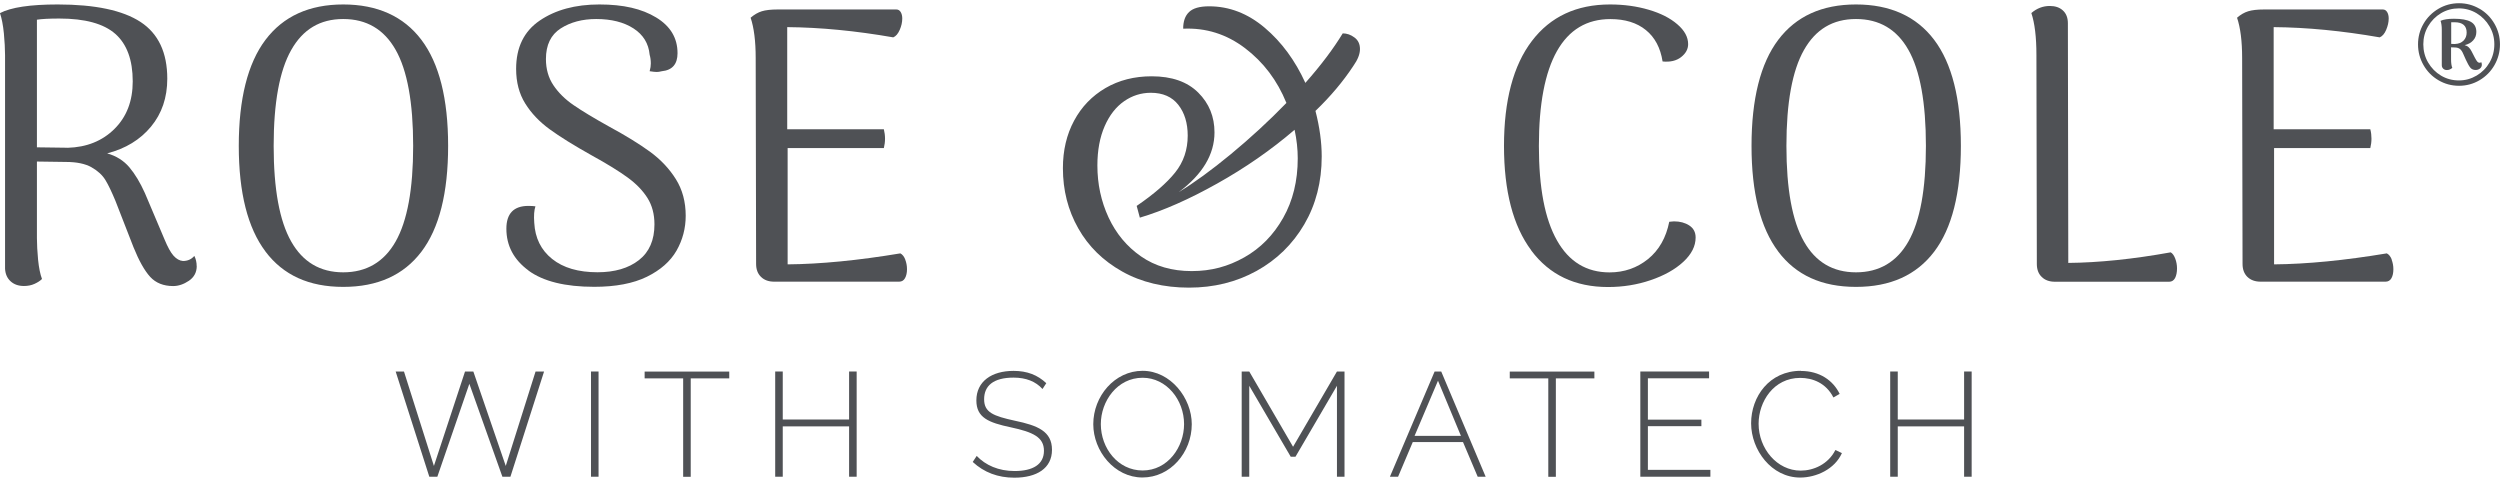 <svg width="380" height="73" viewBox="0 0 380 73" fill="none" xmlns="http://www.w3.org/2000/svg">
<g style="mix-blend-mode:multiply">
<path d="M29.905 40.433C29.905 41.383 29.509 42.135 28.715 42.678C27.922 43.21 27.118 43.481 26.324 43.481C24.852 43.481 23.683 43.012 22.827 42.083C21.971 41.143 21.125 39.64 20.29 37.572L17.544 30.526C16.981 29.179 16.48 28.114 16.02 27.362C15.561 26.611 14.861 25.963 13.901 25.42C12.951 24.888 11.656 24.616 10.028 24.616L5.612 24.554V36.194C5.612 37.145 5.674 38.241 5.789 39.483C5.915 40.715 6.113 41.696 6.384 42.406C6.102 42.688 5.727 42.928 5.246 43.148C4.766 43.367 4.234 43.471 3.639 43.471C2.803 43.471 2.125 43.231 1.603 42.751C1.081 42.27 0.809 41.634 0.768 40.84V8.382C0.768 7.422 0.705 6.326 0.59 5.073C0.465 3.82 0.267 2.797 -0.005 1.993C1.665 1.116 4.589 0.678 8.765 0.678C14.454 0.678 18.651 1.565 21.366 3.34C24.069 5.115 25.427 7.986 25.427 11.963C25.427 14.834 24.602 17.256 22.952 19.25C21.303 21.244 19.079 22.591 16.292 23.312C17.68 23.708 18.808 24.418 19.664 25.431C20.52 26.444 21.303 27.748 22.023 29.346L25.009 36.393C25.489 37.552 25.938 38.376 26.377 38.867C26.815 39.358 27.295 39.629 27.807 39.671C28.527 39.671 29.101 39.41 29.54 38.898C29.78 39.379 29.895 39.89 29.895 40.454L29.905 40.433ZM10.268 22.466C13.17 22.382 15.55 21.432 17.398 19.595C19.246 17.768 20.175 15.356 20.175 12.37C20.175 9.113 19.288 6.702 17.524 5.146C15.749 3.59 12.909 2.818 9.015 2.818C7.46 2.818 6.332 2.881 5.612 2.995V22.393L10.268 22.456V22.466Z" fill="#4F5155"/>
<path d="M40.355 38.23C37.651 34.649 36.294 29.294 36.294 22.174C36.294 15.054 37.651 9.635 40.355 6.054C43.059 2.473 47.005 0.678 52.173 0.678C57.341 0.678 61.35 2.473 64.053 6.054C66.757 9.635 68.115 15.012 68.115 22.174C68.115 29.335 66.757 34.702 64.053 38.262C61.35 41.822 57.393 43.607 52.173 43.607C46.953 43.607 43.059 41.822 40.355 38.241V38.23ZM60.139 36.706C61.913 33.584 62.801 28.74 62.801 22.174C62.801 15.607 61.913 10.7 60.139 7.579C58.374 4.457 55.712 2.891 52.173 2.891C48.634 2.891 46.034 4.467 44.26 7.61C42.485 10.752 41.597 15.607 41.597 22.174C41.597 28.74 42.485 33.584 44.26 36.706C46.024 39.828 48.665 41.394 52.173 41.394C55.681 41.394 58.374 39.828 60.139 36.706Z" fill="#4F5155"/>
<path d="M80.341 41.122C78.096 39.473 76.969 37.353 76.969 34.764C76.969 32.457 78.086 31.298 80.309 31.298C80.748 31.298 81.103 31.319 81.385 31.361C81.186 31.956 81.124 32.791 81.207 33.866C81.333 36.174 82.23 38.001 83.922 39.358C85.613 40.715 87.92 41.383 90.822 41.383C93.443 41.383 95.541 40.767 97.118 39.535C98.694 38.303 99.477 36.487 99.477 34.106C99.477 32.551 99.122 31.225 98.423 30.108C97.723 28.991 96.731 27.957 95.437 27.007C94.142 26.057 92.305 24.919 89.914 23.604C87.21 22.09 85.081 20.764 83.535 19.637C81.98 18.499 80.748 17.204 79.829 15.722C78.911 14.25 78.451 12.496 78.451 10.47C78.451 7.213 79.641 4.76 82.032 3.131C84.423 1.502 87.44 0.678 91.104 0.678C94.769 0.678 97.556 1.335 99.728 2.651C101.899 3.966 102.985 5.772 102.985 8.08C102.985 9.75 102.191 10.669 100.594 10.825C100.271 10.909 100.02 10.94 99.822 10.94C99.582 10.94 99.227 10.898 98.746 10.825C98.872 10.387 98.924 9.99 98.924 9.635C98.924 9.155 98.861 8.716 98.746 8.32C98.59 6.608 97.765 5.271 96.293 4.321C94.821 3.371 92.931 2.891 90.624 2.891C88.515 2.891 86.709 3.371 85.227 4.321C83.734 5.282 82.982 6.827 82.982 8.977C82.982 10.491 83.358 11.817 84.11 12.945C84.872 14.083 85.884 15.085 87.158 15.962C88.432 16.839 90.238 17.935 92.587 19.24C95.092 20.597 97.159 21.871 98.799 23.061C100.427 24.251 101.743 25.65 102.734 27.237C103.726 28.824 104.227 30.682 104.227 32.791C104.227 34.702 103.757 36.476 102.828 38.105C101.889 39.734 100.385 41.059 98.318 42.072C96.251 43.085 93.579 43.596 90.321 43.596C85.905 43.596 82.575 42.772 80.32 41.122H80.341Z" fill="#4F5155"/>
<path d="M137.593 39.452C137.77 39.912 137.864 40.402 137.864 40.914C137.864 41.467 137.76 41.927 137.562 42.282C137.363 42.636 137.071 42.814 136.664 42.814H117.674C116.838 42.814 116.17 42.574 115.68 42.094C115.179 41.613 114.928 40.956 114.928 40.12L114.865 8.842C114.865 6.253 114.604 4.207 114.093 2.693C114.657 2.213 115.22 1.889 115.794 1.712C116.369 1.534 117.183 1.44 118.217 1.44H136.246C136.528 1.44 136.737 1.566 136.904 1.827C137.06 2.088 137.144 2.411 137.144 2.808C137.144 3.372 137.019 3.946 136.758 4.541C136.497 5.136 136.173 5.512 135.776 5.679C130.087 4.687 124.71 4.165 119.657 4.123V19.648H134.346C134.461 20.128 134.524 20.598 134.524 21.078C134.524 21.558 134.461 22.038 134.346 22.508H119.72V40.183C124.7 40.141 130.41 39.588 136.852 38.513C137.165 38.669 137.415 38.983 137.593 39.431V39.452Z" fill="#4F5155"/>
<path d="M199.95 16.859C200.587 19.333 200.9 21.64 200.9 23.781C200.9 27.643 200.013 31.089 198.248 34.106C196.473 37.133 194.051 39.493 190.992 41.184C187.923 42.875 184.499 43.721 180.72 43.721C176.94 43.721 173.474 42.907 170.572 41.268C167.67 39.639 165.436 37.447 163.891 34.701C162.335 31.955 161.562 28.907 161.562 25.566C161.562 22.862 162.126 20.45 163.264 18.341C164.392 16.233 165.989 14.583 168.035 13.383C170.081 12.192 172.42 11.597 175.051 11.597C178.11 11.597 180.469 12.422 182.129 14.072C183.789 15.721 184.603 17.746 184.603 20.127C184.603 23.468 182.787 26.495 179.175 29.199C181.482 27.8 184.113 25.89 187.088 23.436C190.053 20.983 192.872 18.394 195.534 15.648C194.145 12.224 192.047 9.447 189.239 7.317C186.43 5.187 183.298 4.206 179.843 4.362C179.843 3.245 180.135 2.4 180.741 1.825C181.336 1.251 182.348 0.959 183.789 0.959C186.848 0.959 189.667 2.045 192.235 4.216C194.803 6.388 196.86 9.186 198.415 12.6C200.806 9.896 202.696 7.38 204.094 5.072C204.731 5.072 205.326 5.281 205.88 5.699C206.443 6.116 206.715 6.701 206.715 7.463C206.715 8.225 206.381 9.071 205.702 10.031C204.157 12.38 202.247 14.646 199.971 16.838L199.95 16.859ZM196.787 19.72C193.206 22.789 189.28 25.514 185.021 27.894C180.761 30.285 176.836 32.018 173.255 33.083L172.775 31.297C175.395 29.512 177.348 27.811 178.621 26.224C179.895 24.637 180.532 22.758 180.532 20.617C180.532 18.707 180.051 17.141 179.101 15.93C178.151 14.719 176.752 14.103 174.926 14.103C173.454 14.103 172.096 14.531 170.864 15.387C169.633 16.243 168.641 17.506 167.91 19.177C167.179 20.847 166.803 22.841 166.803 25.148C166.803 27.978 167.367 30.608 168.505 33.062C169.643 35.505 171.282 37.478 173.433 38.971C175.583 40.464 178.151 41.205 181.137 41.205C184.123 41.205 186.67 40.505 189.134 39.117C191.598 37.728 193.571 35.724 195.043 33.114C196.515 30.515 197.256 27.497 197.256 24.073C197.256 22.684 197.1 21.233 196.776 19.72H196.787Z" fill="#4F5155"/>
<path d="M232.752 38.053C229.985 34.347 228.607 29.053 228.607 22.174C228.607 15.294 230.017 9.938 232.846 6.232C235.665 2.526 239.632 0.678 244.727 0.678C246.835 0.678 248.798 0.949 250.604 1.482C252.421 2.014 253.872 2.755 254.958 3.695C256.054 4.634 256.597 5.637 256.597 6.712C256.597 7.464 256.242 8.121 255.521 8.685C254.811 9.239 253.872 9.458 252.713 9.343C252.389 7.276 251.544 5.678 250.176 4.572C248.809 3.455 247.002 2.901 244.779 2.901C241.198 2.901 238.494 4.52 236.657 7.766C234.83 11.013 233.911 15.816 233.911 22.184C233.911 28.552 234.819 33.292 236.657 36.539C238.484 39.786 241.156 41.404 244.653 41.404C246.877 41.404 248.829 40.725 250.5 39.379C252.17 38.021 253.245 36.132 253.726 33.71L254.446 33.647C255.354 33.647 256.137 33.856 256.774 34.273C257.411 34.691 257.735 35.297 257.735 36.1C257.735 37.416 257.108 38.648 255.855 39.807C254.603 40.965 252.953 41.884 250.897 42.584C248.85 43.283 246.689 43.628 244.424 43.628C239.402 43.628 235.519 41.78 232.752 38.074V38.053Z" fill="#4F5155"/>
<path d="M270.294 38.23C267.59 34.649 266.232 29.294 266.232 22.174C266.232 15.054 267.59 9.635 270.294 6.054C272.997 2.473 276.944 0.678 282.111 0.678C287.279 0.678 291.288 2.473 293.992 6.054C296.696 9.635 298.053 15.012 298.053 22.174C298.053 29.335 296.696 34.702 293.992 38.262C291.288 41.822 287.331 43.607 282.111 43.607C276.892 43.607 272.997 41.822 270.294 38.241V38.23ZM290.077 36.706C291.852 33.584 292.739 28.74 292.739 22.174C292.739 15.607 291.852 10.7 290.077 7.579C288.313 4.457 285.651 2.891 282.111 2.891C278.572 2.891 275.973 4.467 274.198 7.61C272.423 10.752 271.536 15.607 271.536 22.174C271.536 28.74 272.423 33.584 274.198 36.706C275.962 39.828 278.604 41.394 282.111 41.394C285.619 41.394 288.313 39.828 290.077 36.706Z" fill="#4F5155"/>
<path d="M314.37 39.963C319.026 39.921 324.225 39.389 329.946 38.355C330.228 38.512 330.458 38.836 330.635 39.305C330.813 39.775 330.907 40.287 330.907 40.798C330.907 41.393 330.802 41.884 330.614 42.26C330.405 42.636 330.113 42.824 329.716 42.824H312.345C311.509 42.824 310.841 42.584 310.351 42.103C309.849 41.623 309.599 40.965 309.599 40.13L309.536 8.372C309.536 5.626 309.275 3.496 308.764 1.983C309.599 1.262 310.538 0.907 311.572 0.907C312.407 0.907 313.075 1.137 313.566 1.596C314.067 2.056 314.318 2.703 314.318 3.538L314.38 39.953L314.37 39.963Z" fill="#4F5155"/>
<path d="M363.522 39.452C363.699 39.912 363.793 40.402 363.793 40.914C363.793 41.467 363.699 41.927 363.501 42.282C363.303 42.636 363 42.814 362.603 42.814H343.613C342.778 42.814 342.11 42.574 341.609 42.094C341.118 41.613 340.867 40.956 340.867 40.12L340.805 8.842C340.805 6.253 340.544 4.207 340.032 2.693C340.586 2.213 341.149 1.889 341.734 1.712C342.308 1.534 343.112 1.44 344.156 1.44H362.186C362.467 1.44 362.676 1.566 362.843 1.827C363 2.088 363.083 2.411 363.083 2.808C363.083 3.372 362.948 3.946 362.697 4.541C362.447 5.136 362.113 5.512 361.716 5.679C356.026 4.687 350.65 4.165 345.597 4.123V19.648H360.286C360.411 20.128 360.463 20.598 360.463 21.078C360.463 21.558 360.4 22.038 360.286 22.508H345.659V40.183C350.639 40.141 356.339 39.588 362.791 38.513C363.115 38.669 363.355 38.983 363.543 39.431L363.522 39.452Z" fill="#4F5155"/>
<path d="M376.894 1.325C377.855 1.889 378.606 2.651 379.16 3.612C379.713 4.572 379.995 5.616 379.995 6.744C379.995 7.871 379.713 8.926 379.16 9.897C378.606 10.867 377.844 11.63 376.894 12.193C375.934 12.757 374.9 13.039 373.773 13.039C372.645 13.039 371.591 12.757 370.641 12.193C369.68 11.63 368.929 10.867 368.375 9.897C367.822 8.926 367.54 7.882 367.54 6.744C367.54 5.606 367.822 4.562 368.375 3.612C368.929 2.651 369.691 1.9 370.641 1.336C371.591 0.772 372.645 0.49 373.773 0.49C374.9 0.49 375.934 0.772 376.894 1.336V1.325ZM376.456 11.483C377.28 10.993 377.938 10.325 378.418 9.489C378.899 8.654 379.139 7.736 379.139 6.733C379.139 5.731 378.899 4.844 378.408 4.008C377.917 3.173 377.27 2.516 376.445 2.014C375.62 1.524 374.723 1.273 373.752 1.273C372.781 1.273 371.862 1.513 371.037 2.004C370.213 2.495 369.565 3.152 369.075 3.988C368.584 4.823 368.344 5.742 368.344 6.733C368.344 7.725 368.584 8.665 369.075 9.5C369.565 10.335 370.213 11.003 371.037 11.494C371.862 11.985 372.76 12.225 373.752 12.225C374.744 12.225 375.62 11.974 376.456 11.483ZM376.915 9.531C377.009 9.531 377.093 9.5 377.155 9.448C377.218 9.594 377.239 9.73 377.239 9.834C377.239 10.064 377.145 10.262 376.967 10.408C376.79 10.554 376.56 10.638 376.299 10.638C375.944 10.638 375.662 10.513 375.464 10.252C375.266 10.001 375.057 9.604 374.817 9.093L374.42 8.205C374.274 7.85 374.096 7.589 373.908 7.443C373.72 7.297 373.449 7.214 373.105 7.214L372.562 7.193V9.03C372.562 9.583 372.624 10.011 372.75 10.314C372.499 10.534 372.228 10.648 371.935 10.648C371.716 10.648 371.528 10.586 371.382 10.45C371.236 10.314 371.152 10.137 371.152 9.918V4.541C371.152 3.977 371.09 3.518 370.964 3.163C371.434 2.954 372.113 2.85 373 2.85C374.159 2.85 375.015 3.006 375.568 3.319C376.122 3.633 376.403 4.144 376.403 4.844C376.403 5.355 376.247 5.783 375.923 6.138C375.61 6.493 375.172 6.733 374.629 6.859C374.879 6.932 375.088 7.036 375.245 7.193C375.401 7.339 375.547 7.537 375.673 7.788L376.195 8.8C376.341 9.082 376.466 9.27 376.55 9.364C376.633 9.458 376.727 9.521 376.832 9.531H376.905H376.915ZM373.188 6.681C373.72 6.66 374.148 6.483 374.462 6.17C374.775 5.846 374.931 5.439 374.931 4.948C374.931 3.915 374.326 3.393 373.125 3.382H372.583V6.671C372.708 6.681 372.917 6.692 373.188 6.692V6.681Z" fill="#4F5155"/>
</g>
<g style="mix-blend-mode:multiply">
<path d="M82.7 56.468L77.585 72.462H76.363L71.342 58.337L66.477 72.462H65.255L60.14 56.468H61.403L65.955 70.823L70.684 56.468H71.947L76.875 70.823L81.406 56.468H82.69H82.7Z" fill="#4F5155"/>
<path d="M89.831 72.462V56.468H90.979V72.462H89.831Z" fill="#4F5155"/>
<path d="M110.846 57.513H104.99V72.474H103.841V57.513H97.984V56.48H110.846V57.513Z" fill="#4F5155"/>
<path d="M130.212 56.468V72.462H129.063V64.809H118.978V72.462H117.83V56.468H118.978V63.765H129.063V56.468H130.212Z" fill="#4F5155"/>
<path d="M158.461 59.13C157.428 57.982 155.956 57.397 154.066 57.397C150.934 57.397 149.587 58.681 149.587 60.686C149.587 62.69 150.986 63.233 154.275 63.953C157.72 64.674 159.902 65.551 159.902 68.37C159.902 71.188 157.584 72.608 154.181 72.608C151.686 72.608 149.588 71.815 147.854 70.217L148.46 69.299C149.807 70.719 151.79 71.596 154.223 71.596C157.01 71.596 158.681 70.583 158.681 68.516C158.681 66.449 157.01 65.676 153.659 64.956C150.235 64.235 148.408 63.473 148.408 60.863C148.408 57.982 150.725 56.374 154.056 56.374C156.123 56.374 157.699 56.99 159.036 58.243L158.451 59.141L158.461 59.13Z" fill="#4F5155"/>
<path d="M166.178 64.476C166.178 60.217 169.425 56.364 173.674 56.364C177.923 56.364 181.149 60.509 181.149 64.476C181.149 68.777 177.902 72.578 173.653 72.578C169.404 72.578 166.178 68.569 166.178 64.476ZM173.674 71.513C177.505 71.513 179.979 67.953 179.979 64.466C179.979 60.791 177.317 57.419 173.674 57.419C169.821 57.419 167.326 60.979 167.326 64.466C167.326 68.13 169.936 71.513 173.674 71.513Z" fill="#4F5155"/>
<path d="M203.217 72.462V58.639L196.912 69.424H196.191L189.886 58.639V72.462H188.737V56.468H189.886L196.546 67.91L203.217 56.468H204.366V72.462H203.217Z" fill="#4F5155"/>
<path d="M218.073 56.468H219.065L225.82 72.462H224.609L222.375 67.19H214.743L212.509 72.462H211.267L218.063 56.468H218.073ZM222.061 66.25L218.575 57.867L215.015 66.25H222.061Z" fill="#4F5155"/>
<path d="M242.346 57.513H236.49V72.474H235.341V57.513H229.484V56.48H242.346V57.513Z" fill="#4F5155"/>
<path d="M259.979 71.428V72.462H249.33V56.468H259.78V57.501H250.478V63.786H258.611V64.778H250.478V71.418H259.979V71.428Z" fill="#4F5155"/>
<path d="M273.728 56.385C276.589 56.385 278.635 57.826 279.627 59.872L278.677 60.415C277.549 58.202 275.503 57.44 273.634 57.44C269.584 57.44 267.308 61.062 267.308 64.413C267.308 68.172 270.095 71.534 273.707 71.534C275.649 71.534 277.873 70.584 278.98 68.401L279.971 68.871C278.886 71.304 276.098 72.588 273.624 72.588C269.26 72.588 266.17 68.391 266.17 64.34C266.17 60.29 268.936 56.364 273.739 56.364L273.728 56.385Z" fill="#4F5155"/>
<path d="M299.692 56.468V72.462H298.544V64.809H288.459V72.462H287.311V56.468H288.459V63.765H298.544V56.468H299.692Z" fill="#4F5155"/>
</g>
</svg>
